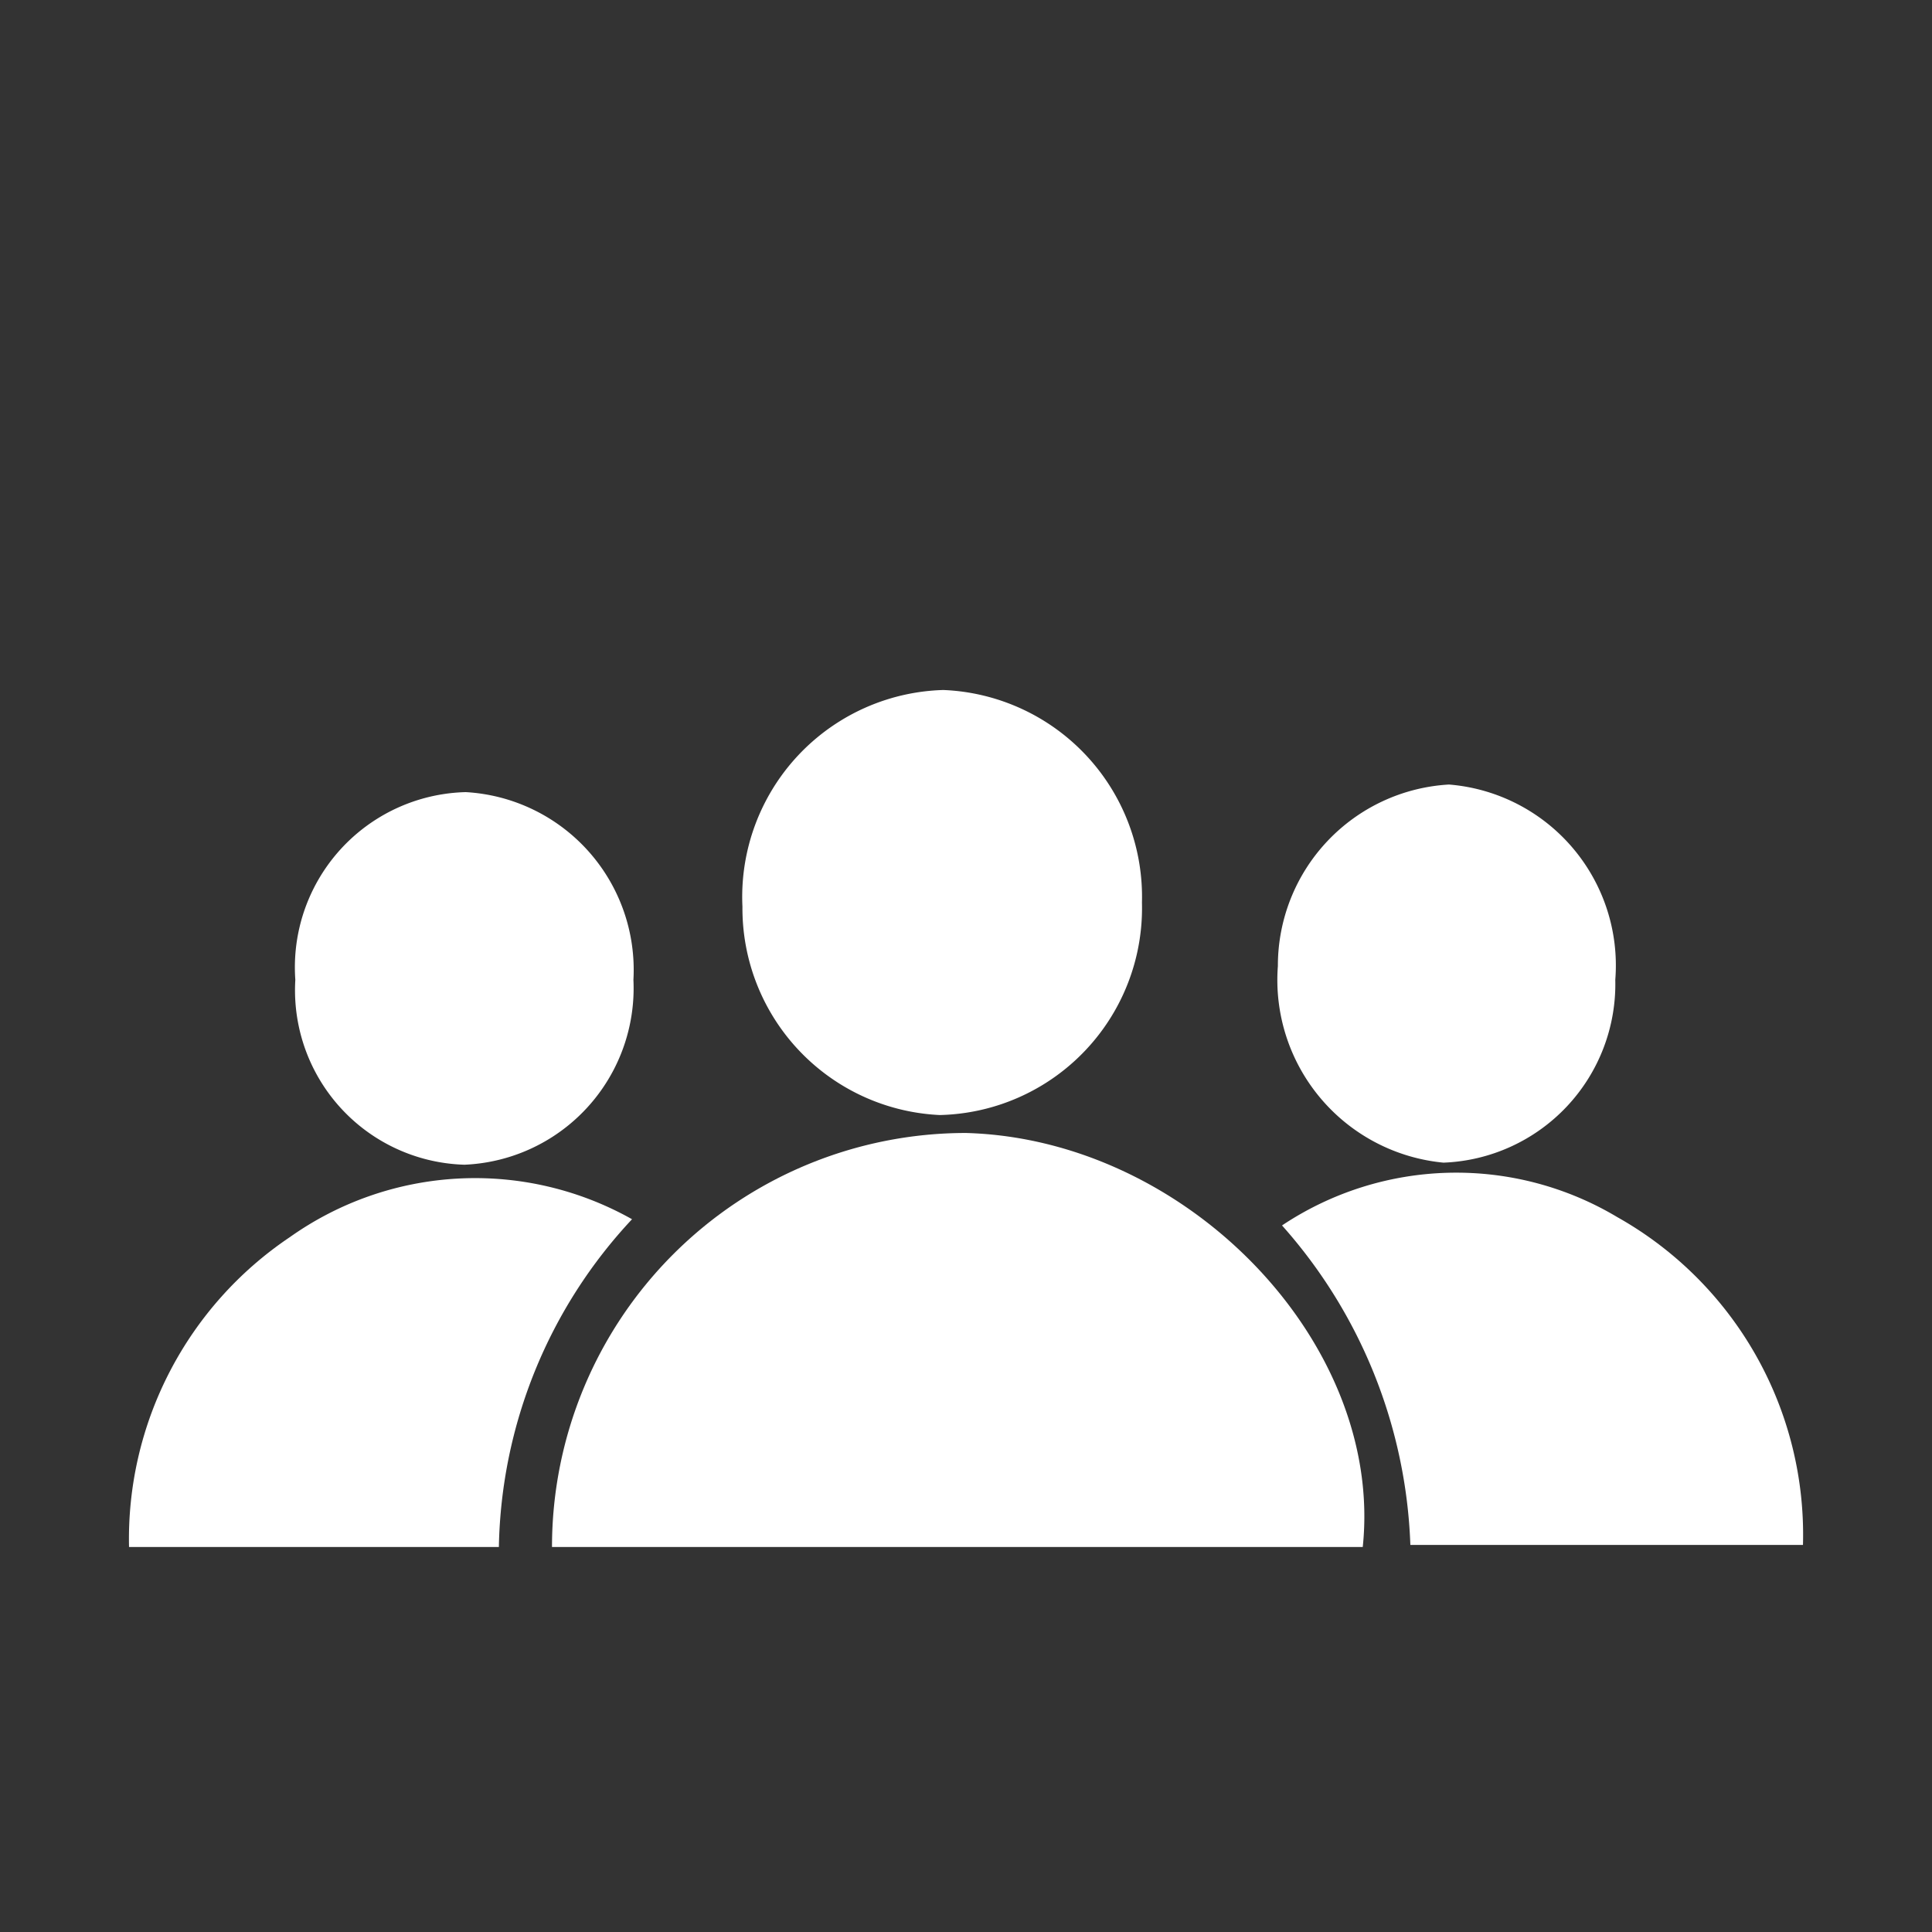 <svg xmlns="http://www.w3.org/2000/svg" viewBox="0 0 28 28"><rect x="0" y="0" width="28" height="28" fill="#333333" stroke="none"/><defs><style>.cls-1{fill:none;}.cls-2{fill:#fff;}</style></defs><g id="Layer_2" data-name="Layer 2"><g id="Layer_1-2" data-name="Layer 1"><rect class="cls-1" width="28" height="28"/><path class="cls-2" d="M8,22.42a6,6,0,0,1,6-6c3.22.09,6.06,3.06,5.75,6Z"/><path class="cls-2" d="M26.13,22.39H20.44a7.35,7.35,0,0,0-1.86-4.63,4.55,4.55,0,0,1,4.86-.12A5.28,5.28,0,0,1,26.13,22.39Z"/><path class="cls-2" d="M10.76,13.14A3,3,0,0,1,13.67,10a3,3,0,0,1,2.88,3.08,3,3,0,0,1-2.93,3.08A3,3,0,0,1,10.76,13.14Z"/><path class="cls-2" d="M9.16,17.67a7.14,7.14,0,0,0-1.93,4.75H1.87A5.27,5.27,0,0,1,4.2,17.93,4.64,4.64,0,0,1,9.16,17.67Z"/><path class="cls-2" d="M23.41,14.2a2.59,2.59,0,0,1-2.49,2.65A2.66,2.66,0,0,1,18.52,14,2.63,2.63,0,0,1,21,11.37,2.63,2.63,0,0,1,23.41,14.2Z"/><path class="cls-2" d="M9.18,14.2a2.56,2.56,0,0,1-2.45,2.68A2.53,2.53,0,0,1,4.28,14.2a2.54,2.54,0,0,1,2.47-2.72A2.58,2.58,0,0,1,9.18,14.2Z"/></g></g></svg>